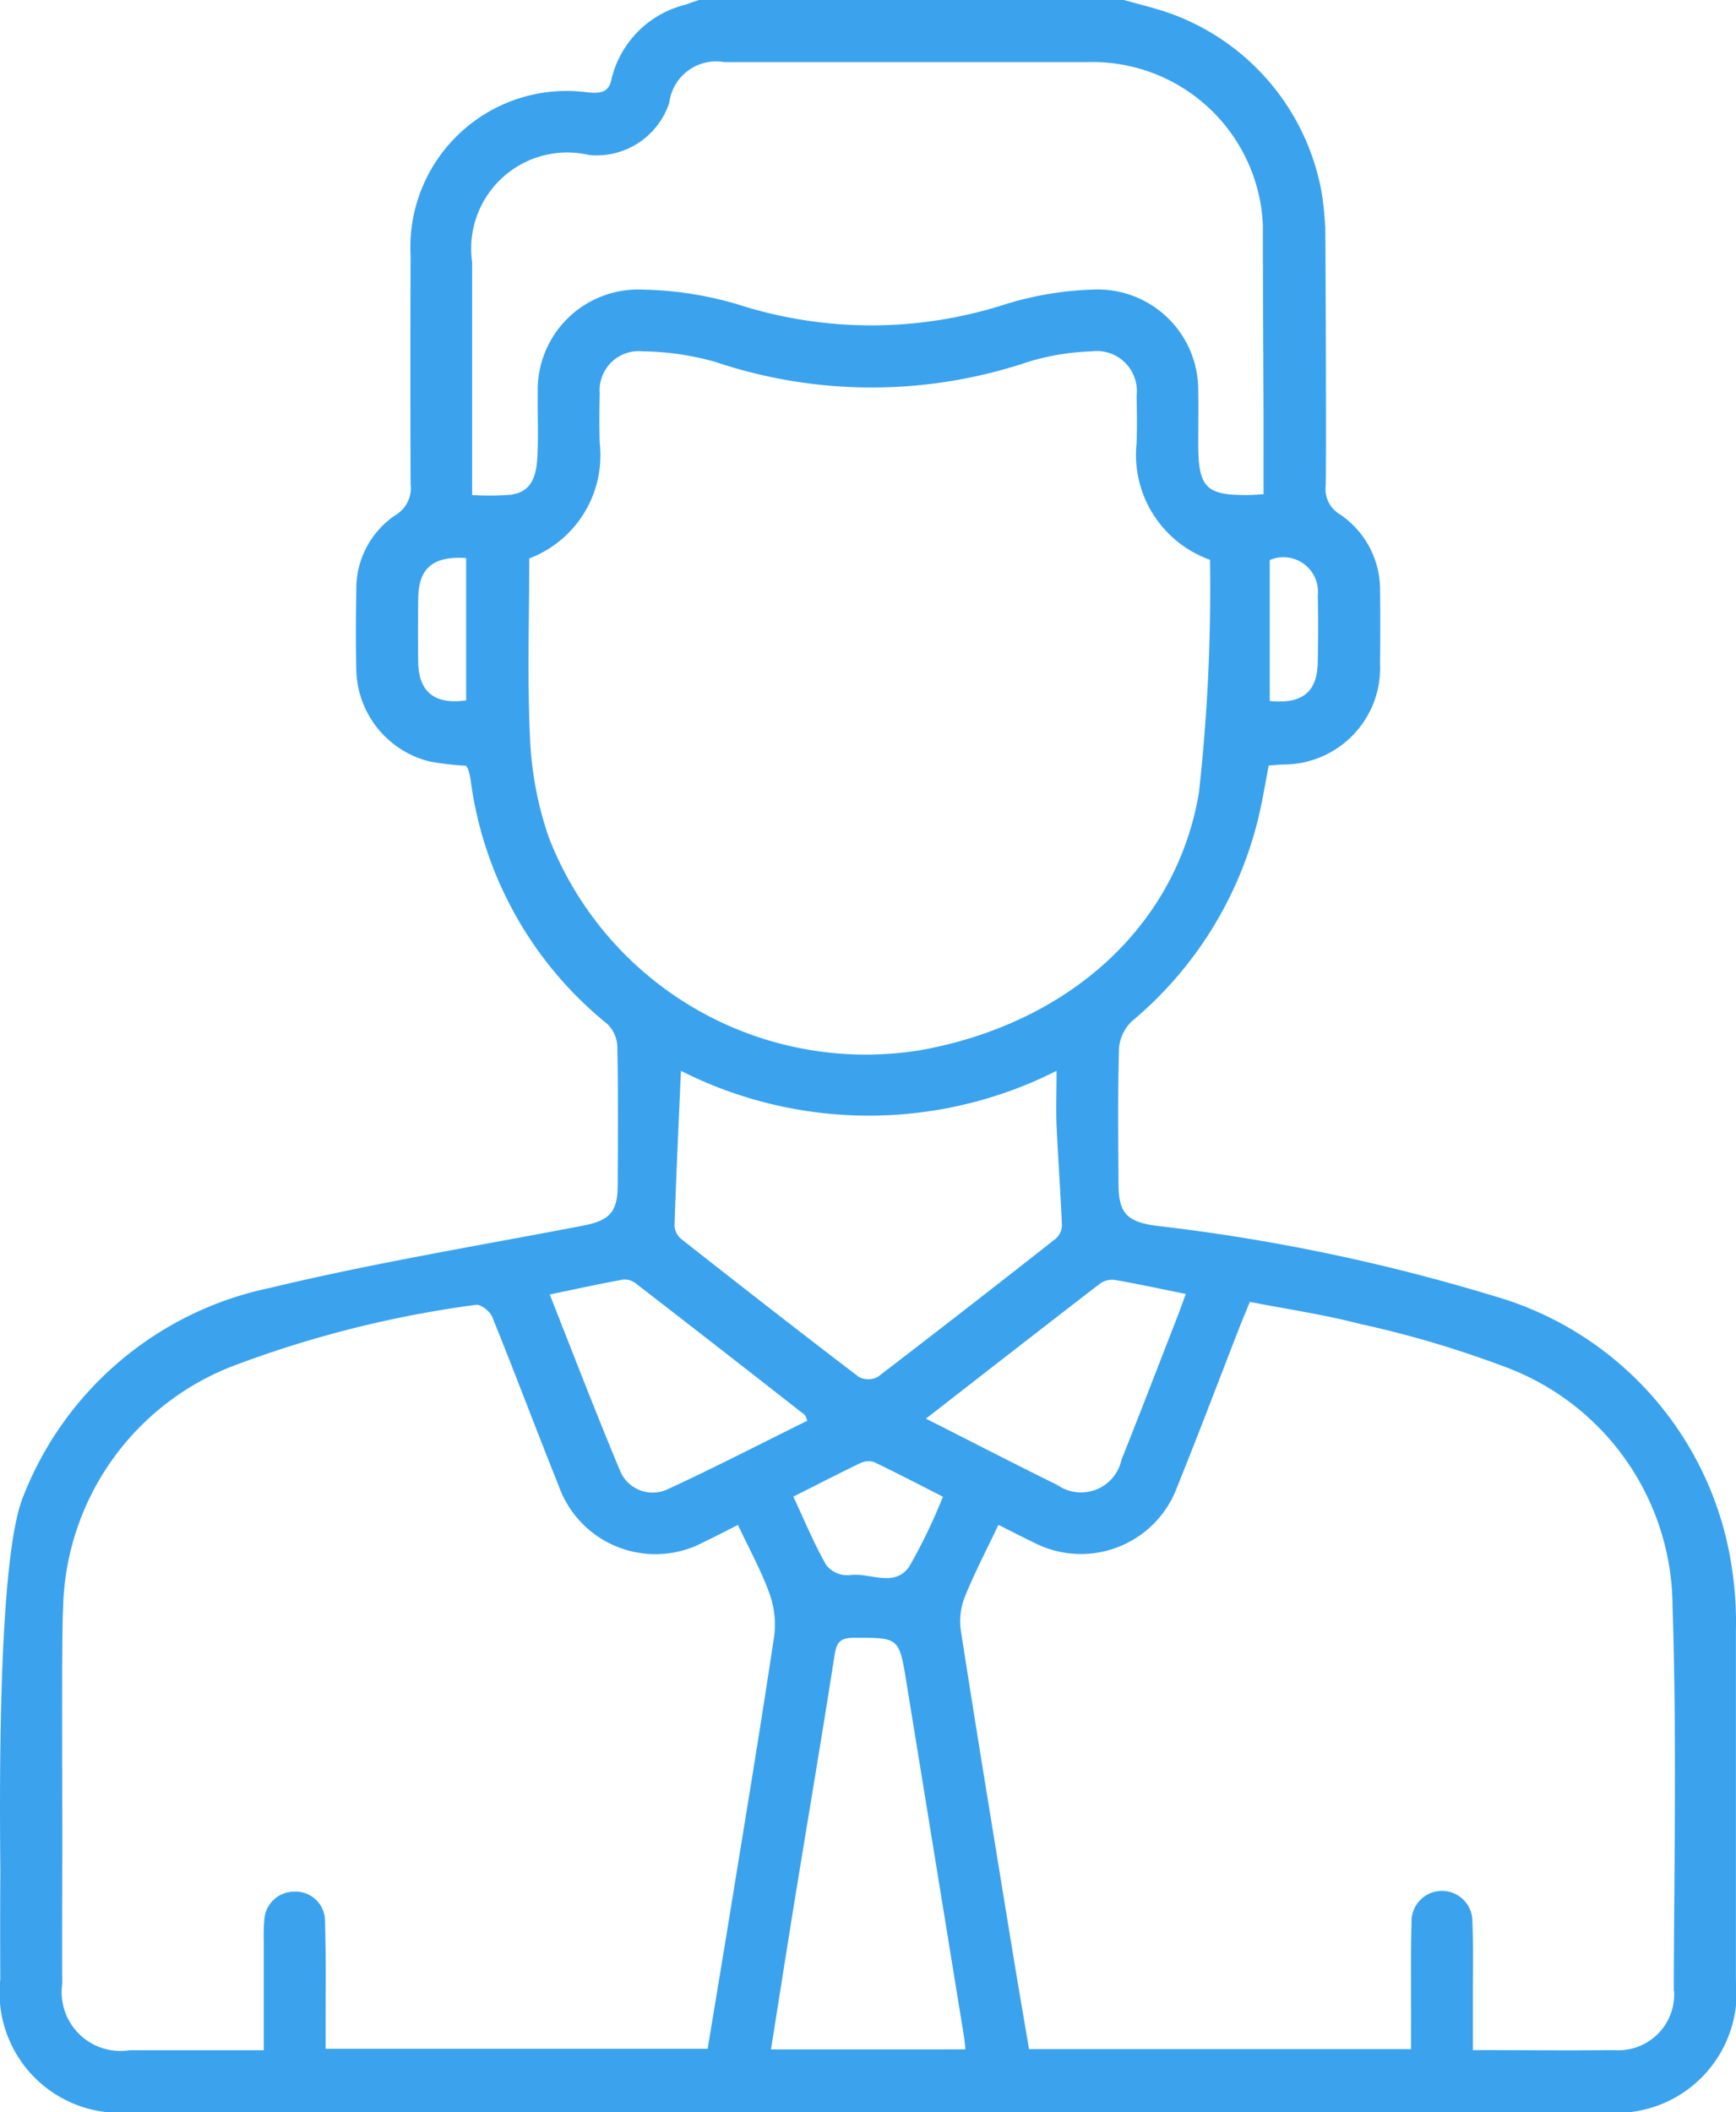 <svg xmlns="http://www.w3.org/2000/svg" xmlns:xlink="http://www.w3.org/1999/xlink" width="41.102" height="50" viewBox="0 0 41.102 50">
  <defs>
    <clipPath id="clip-path">
      <rect id="Rectangle_4137" data-name="Rectangle 4137" width="41.102" height="50" fill="#3ba3ee"/>
    </clipPath>
  </defs>
  <g id="company_icon2" transform="translate(0 0)">
    <g id="Group_7907" data-name="Group 7907" transform="translate(0 0)" clip-path="url(#clip-path)">
      <path id="Path_9985" data-name="Path 9985" d="M31.372,5.338a6.593,6.593,0,0,0-.086-.814,5.545,5.545,0,0,0-3.8-4.28C27.2.156,26.9.081,26.61,0H16.549c-.106.036-.213.07-.318.11a2.387,2.387,0,0,0-1.756,1.776c-.062.325-.3.324-.565.3A3.7,3.7,0,0,0,9.721,6.049q-.009,2.709,0,5.419a.737.737,0,0,1-.349.72,2.1,2.1,0,0,0-.936,1.786c-.012.634-.016,1.269,0,1.9a2.286,2.286,0,0,0,1.743,2.154,6.9,6.9,0,0,0,.857.1.507.507,0,0,1,.054.1,1.894,1.894,0,0,1,.053.238,8.91,8.91,0,0,0,3.237,5.775.79.79,0,0,1,.236.532c.022,1.09.016,2.18.009,3.271,0,.662-.2.851-.836.973-2.472.475-4.96.884-7.406,1.473A8.025,8.025,0,0,0,.55,35.425C-.059,36.9-.007,42.56.008,44.284Q0,45.568.007,46.851A2.845,2.845,0,0,0,3.143,50H37.96A2.845,2.845,0,0,0,41.1,46.857q0-4.126,0-8.251a8.484,8.484,0,0,0-.091-1.459,7.889,7.889,0,0,0-5.652-6.471,45.233,45.233,0,0,0-8.01-1.662c-.672-.1-.862-.3-.865-.989-.005-1.074-.019-2.148.013-3.222a.988.988,0,0,1,.316-.638,9.033,9.033,0,0,0,3.058-5.143c.06-.3.112-.6.169-.9.138-.01.235-.018.331-.024a2.288,2.288,0,0,0,2.306-2.387c.006-.569.008-1.139,0-1.708a2.155,2.155,0,0,0-.953-1.829.691.691,0,0,1-.334-.677c.016-.71,0-4.726-.01-6.157M11.037,16.58c-.746.106-1.123-.2-1.135-.9-.008-.5-.006-1.009,0-1.513.009-.713.344-1.007,1.135-.957ZM28.073,30.636c-.061.167-.123.344-.191.519-.442,1.135-.878,2.272-1.329,3.4a.98.98,0,0,1-1.517.6c-1.016-.5-2.023-1.021-3.113-1.572,1.428-1.11,2.773-2.159,4.126-3.2A.5.5,0,0,1,26.4,30.3c.543.094,1.08.211,1.674.331m-3.058-3.981c.035.792.095,1.583.127,2.375a.439.439,0,0,1-.16.308q-2.09,1.644-4.2,3.262a.48.48,0,0,1-.449,0c-1.41-1.074-2.808-2.166-4.2-3.261a.451.451,0,0,1-.164-.307c.034-1.069.085-2.137.131-3.205.005-.129.012-.256.022-.472a9.853,9.853,0,0,0,8.892,0c0,.475-.015.89,0,1.3m-4.63,7.98a.419.419,0,0,1,.314-.017c.537.257,1.065.533,1.626.818a13.192,13.192,0,0,1-.789,1.64c-.35.535-.95.141-1.431.218a.645.645,0,0,1-.539-.234c-.288-.5-.51-1.043-.783-1.626.563-.283,1.079-.549,1.6-.8m9.68-18.046V13.258A.818.818,0,0,1,31.2,14.1c.013.52.009,1.041,0,1.562-.009.715-.355,1.01-1.141.932m-17.93-4.884a6.655,6.655,0,0,1-.951.009v-.586q0-2.466,0-4.931a2.275,2.275,0,0,1,2.777-2.531,1.813,1.813,0,0,0,1.891-1.238,1.116,1.116,0,0,1,1.3-.962q4.3,0,8.594,0a4.037,4.037,0,0,1,4.16,3.849c0,1.153.016,4.364.016,4.6V11.7c-.16.009-.242.017-.323.018-1.036.016-1.221-.164-1.223-1.2,0-.423.007-.846,0-1.269a2.38,2.38,0,0,0-2.482-2.394,7.853,7.853,0,0,0-2.055.338,10.327,10.327,0,0,1-6.378.009,8.406,8.406,0,0,0-2.249-.346A2.376,2.376,0,0,0,12.732,9.3c-.008.521.021,1.043-.012,1.562-.024.378-.125.77-.585.84M13,19.84a8.178,8.178,0,0,1-.449-2.331c-.07-1.427-.02-2.86-.02-4.289A2.612,2.612,0,0,0,14.2,10.489c-.013-.39-.01-.782,0-1.172a.925.925,0,0,1,1.011-1,6.628,6.628,0,0,1,1.724.25,11.615,11.615,0,0,0,7.382.008,5.726,5.726,0,0,1,1.529-.257A.947.947,0,0,1,26.91,9.367c.008.374.013.749,0,1.123a2.639,2.639,0,0,0,1.738,2.762,43.744,43.744,0,0,1-.262,5.512c-.538,3.2-3.122,5.464-6.571,6.093A8.051,8.051,0,0,1,13,19.84m1.741,10.452a.433.433,0,0,1,.305.085q2.009,1.551,4.005,3.116c.021.016.026.053.065.138-1.1.544-2.193,1.108-3.308,1.623a.834.834,0,0,1-1.121-.423c-.582-1.387-1.12-2.794-1.672-4.187.615-.128,1.168-.249,1.726-.351M16.75,48.5H7.709c0-.261,0-.487,0-.712,0-.764.01-1.53-.015-2.294a.693.693,0,0,0-.711-.714.71.71,0,0,0-.727.7c-.021.21-.011.423-.011.634,0,.792,0,1.584,0,2.42-1.1,0-2.137,0-3.176,0a1.392,1.392,0,0,1-1.595-1.576c-.006-.887,0-1.773,0-2.66.01-.911-.022-5.581.02-6.224a6.285,6.285,0,0,1,4.064-5.753,25.866,25.866,0,0,1,5.709-1.432c.113-.02.335.154.387.285.537,1.324,1.037,2.664,1.571,3.991A2.43,2.43,0,0,0,16.672,36.5c.26-.123.515-.257.8-.4.262.557.539,1.057.733,1.588a2.172,2.172,0,0,1,.128,1.019c-.314,2.106-.664,4.206-1.005,6.309-.189,1.167-.383,2.332-.574,3.485m1.5.014c.191-1.2.374-2.38.566-3.559.313-1.926.64-3.849.94-5.777.047-.3.134-.407.449-.409,1.076,0,1.077-.018,1.253,1.062q.681,4.188,1.361,8.376c.015.093.022.189.035.306Zm21.382-1.384a1.321,1.321,0,0,1-1.418,1.4c-1.088.012-2.176,0-3.345,0,0-.46,0-.89,0-1.321,0-.569.013-1.14-.012-1.708a.721.721,0,1,0-1.441.014c-.022.8-.009,1.594-.011,2.392,0,.192,0,.384,0,.6H24.364c-.126-.745-.259-1.506-.383-2.268-.416-2.551-.836-5.1-1.234-7.655a1.568,1.568,0,0,1,.1-.792c.23-.567.515-1.111.792-1.695.3.148.553.283.815.406a2.429,2.429,0,0,0,3.422-1.317c.506-1.249.981-2.512,1.471-3.768.07-.18.147-.357.244-.6.876.172,1.758.3,2.619.524a24.479,24.479,0,0,1,3.359.991A6.077,6.077,0,0,1,39.6,38.05c.1,3.023.039,6.053.028,9.08" transform="translate(0 0)" fill="#3ba3ee"/>
    </g>
  </g>
</svg>

